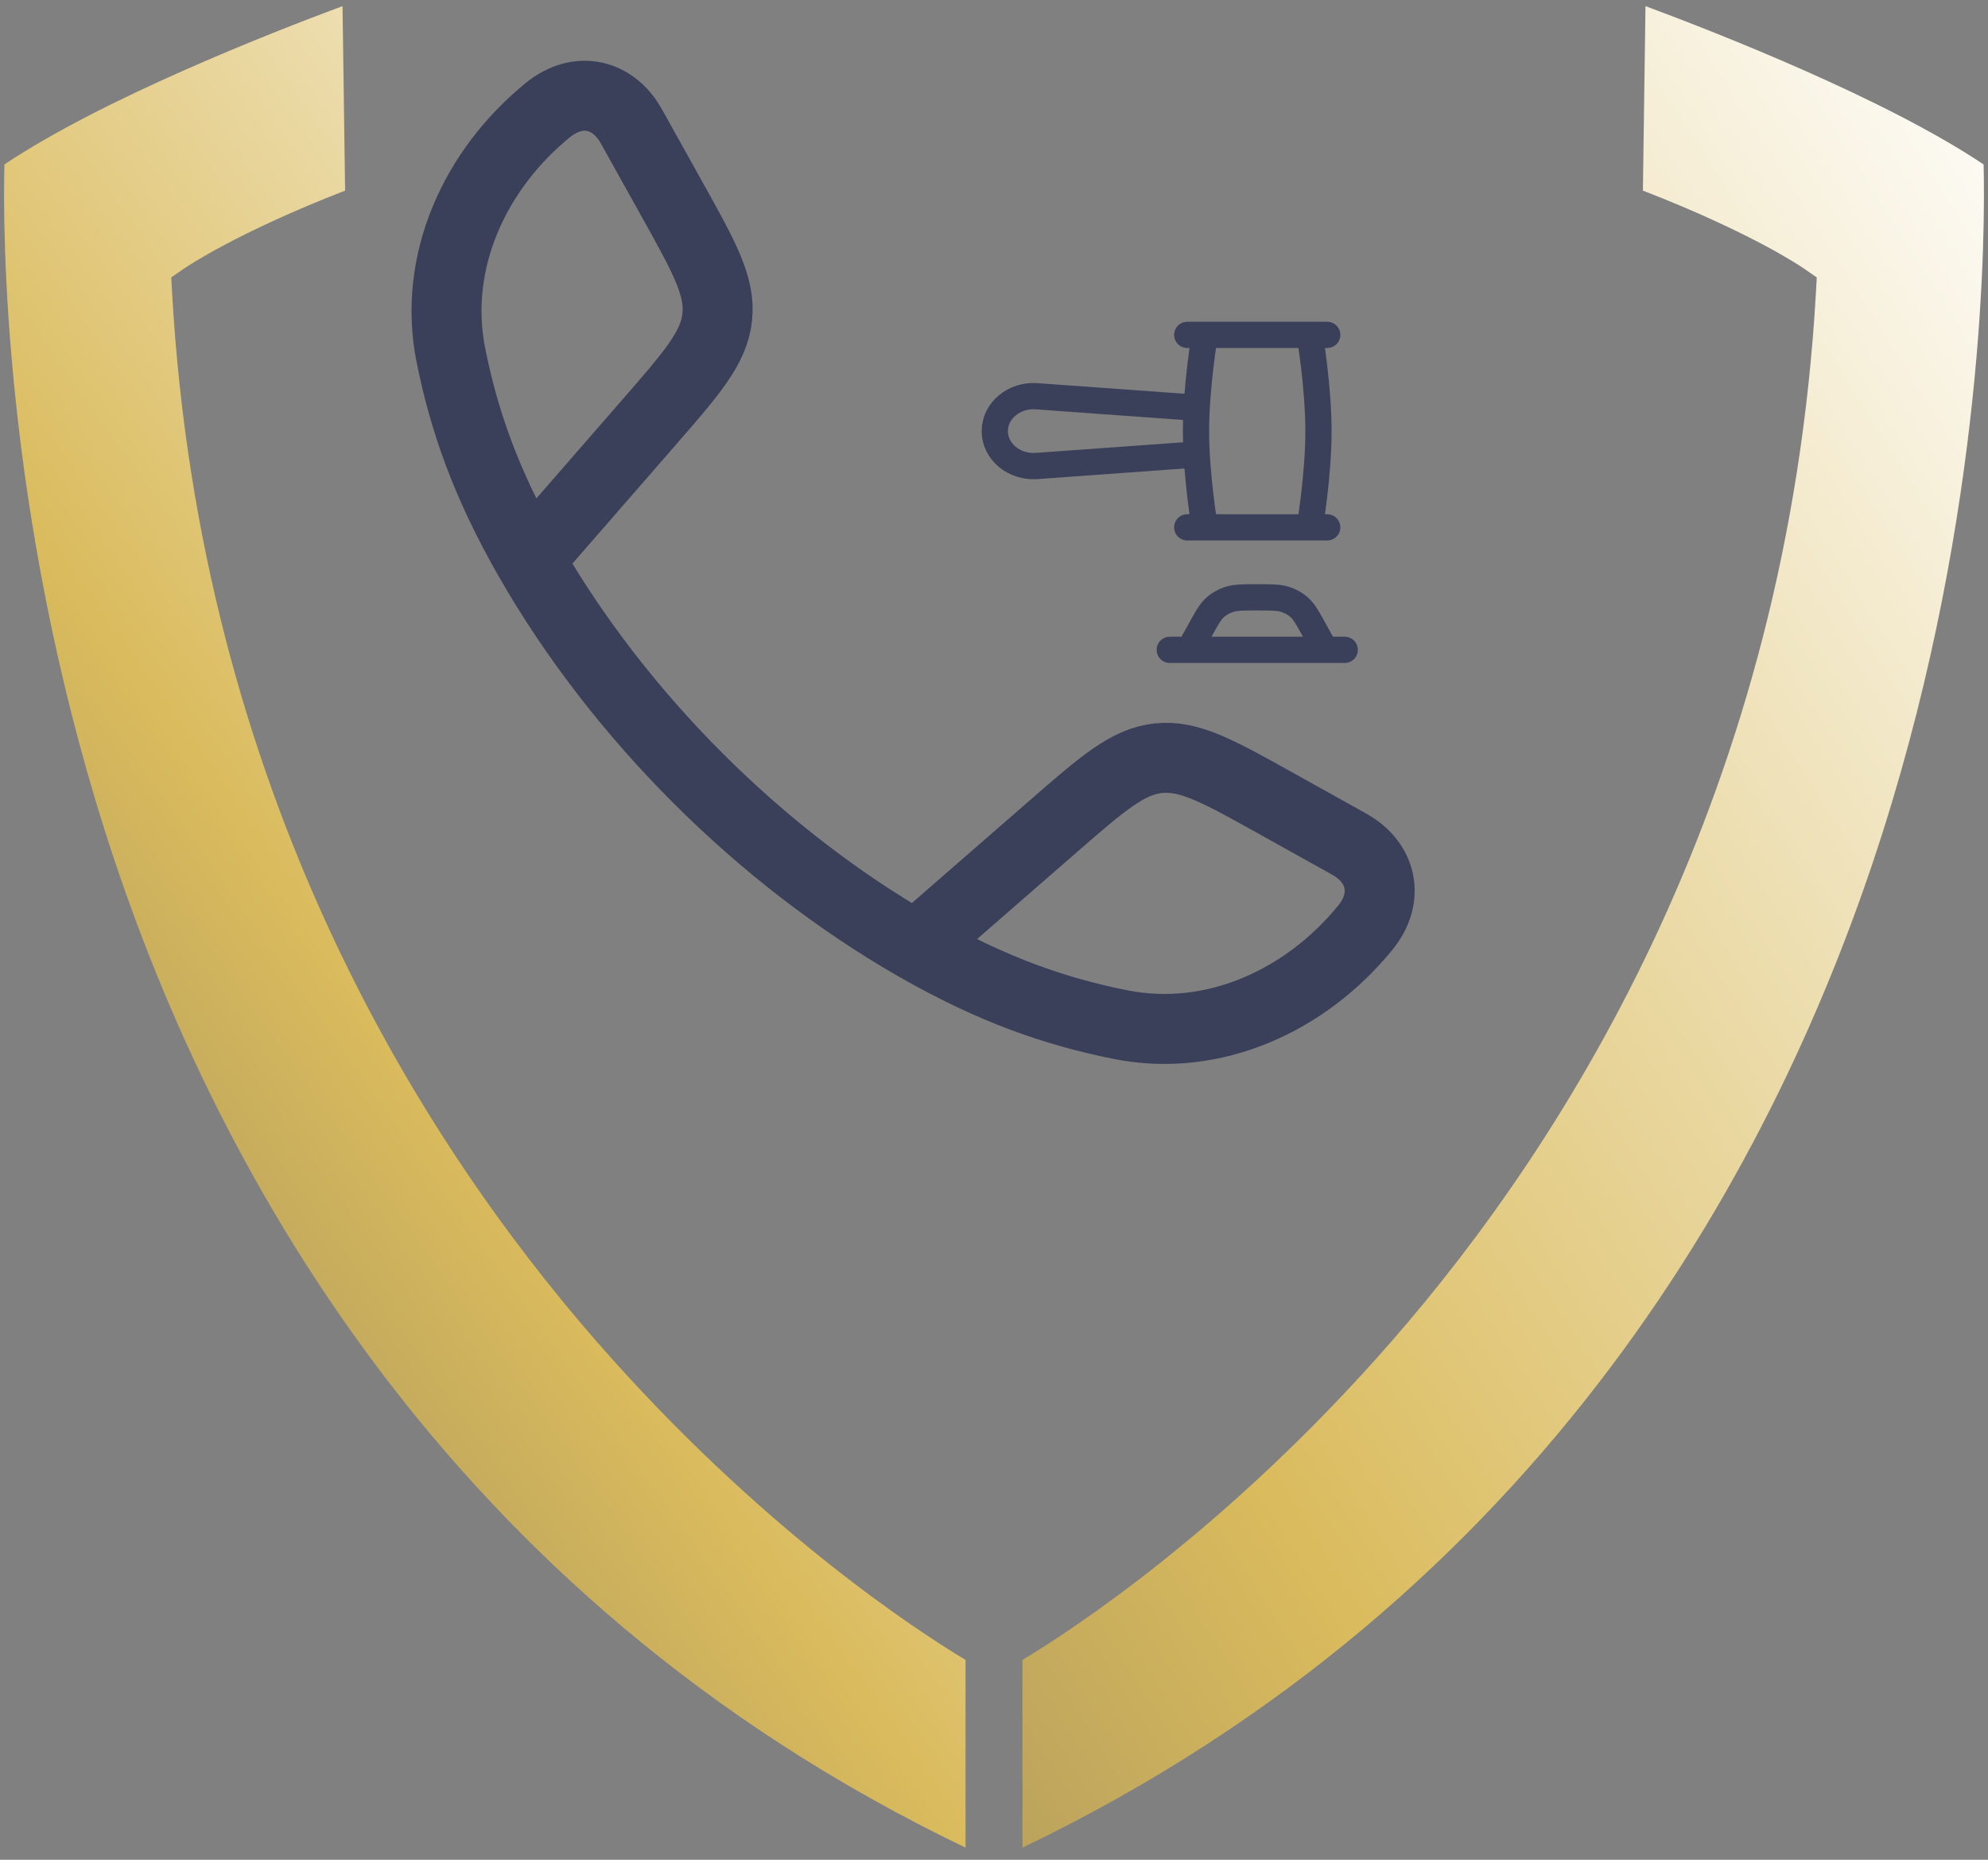<svg width="124" height="116" viewBox="0 0 124 116" fill="none" xmlns="http://www.w3.org/2000/svg">
<rect x="0" y="0" width="124" height="116" fill="#808080" stroke="none"/>
<path d="M123.726 10.257C117.615 6.166 107.247 2.097 102.636 0.381L102.475 11.889C109.201 14.491 112.356 16.634 112.494 16.733L113.319 17.303L113.264 18.305C111.492 49.265 97.908 70.92 86.821 83.635C76.602 95.354 66.788 101.725 63.776 103.535V115.243C96.436 99.566 110.989 72.238 117.46 51.817C123.831 31.718 123.826 14.259 123.726 10.257Z" fill="url(#paint0_linear_194_484)"/>
<path d="M37.18 83.635C26.093 70.92 12.503 49.26 10.737 18.305L10.682 17.303L11.507 16.733C11.645 16.639 14.8 14.497 21.526 11.889L21.365 0.381C16.754 2.097 6.381 6.171 0.275 10.257C0.175 14.259 0.17 31.718 6.541 51.817C13.012 72.238 27.571 99.572 60.225 115.243V103.535C57.213 101.725 47.399 95.354 37.18 83.635Z" fill="url(#paint1_linear_194_484)"/>
<path d="M33.024 34.908C30.265 30.097 28.933 26.169 28.13 22.187C26.942 16.297 29.66 10.544 34.164 6.873C36.068 5.322 38.25 5.852 39.376 7.871L41.917 12.43C43.931 16.044 44.938 17.851 44.738 19.766C44.539 21.682 43.18 23.242 40.464 26.362L33.024 34.908ZM33.024 34.908C38.609 44.646 47.373 53.415 57.122 59.006M57.122 59.006C61.933 61.765 65.861 63.097 69.843 63.9C75.733 65.088 81.486 62.37 85.156 57.866C86.708 55.962 86.178 53.78 84.159 52.654L79.599 50.113C75.986 48.099 74.179 47.092 72.263 47.291C70.348 47.491 68.788 48.849 65.667 51.566L57.122 59.006Z" stroke="#3A405A" stroke-width="4.365" stroke-linejoin="round"/>
<path d="M75.145 28.309L64.66 29.066C63.253 29.168 62.049 28.165 62.049 26.891C62.049 25.617 63.253 24.613 64.66 24.715L75.145 25.472" stroke="#3A405A" stroke-width="1.637" stroke-linejoin="round"/>
<path d="M73.46 40.135C73.24 40.531 73.383 41.029 73.778 41.248C74.173 41.468 74.671 41.326 74.891 40.93L73.46 40.135ZM74.91 39.211L75.625 39.609V39.609L74.91 39.211ZM81.948 40.93C82.168 41.326 82.666 41.468 83.061 41.248C83.457 41.029 83.599 40.531 83.379 40.135L81.948 40.93ZM81.93 39.211L82.645 38.814V38.814L81.93 39.211ZM81.026 37.867L81.561 37.248L81.561 37.248L81.026 37.867ZM80.16 37.385L79.91 38.165L80.16 37.385ZM75.814 37.867L75.279 37.248L75.279 37.248L75.814 37.867ZM76.68 37.385L76.43 36.606L76.43 36.606L76.68 37.385ZM72.963 39.714C72.511 39.714 72.144 40.081 72.144 40.533C72.144 40.985 72.511 41.351 72.963 41.351L72.963 39.714ZM83.877 41.351C84.329 41.351 84.695 40.985 84.695 40.533C84.695 40.081 84.329 39.714 83.877 39.714V41.351ZM74.891 40.93L75.625 39.609L74.194 38.814L73.46 40.135L74.891 40.93ZM83.379 40.135L82.645 38.814L81.214 39.609L81.948 40.93L83.379 40.135ZM82.645 38.814C82.273 38.144 81.999 37.626 81.561 37.248L80.491 38.486C80.657 38.63 80.784 38.834 81.214 39.609L82.645 38.814ZM78.42 38.077C79.373 38.077 79.666 38.087 79.91 38.165L80.41 36.606C79.864 36.431 79.261 36.44 78.42 36.44V38.077ZM81.561 37.248C81.227 36.959 80.834 36.742 80.41 36.606L79.91 38.165C80.132 38.236 80.33 38.347 80.491 38.486L81.561 37.248ZM75.625 39.609C76.055 38.834 76.182 38.63 76.349 38.486L75.279 37.248C74.841 37.626 74.567 38.144 74.194 38.814L75.625 39.609ZM78.42 36.44C77.579 36.44 76.976 36.431 76.43 36.606L76.93 38.165C77.173 38.087 77.467 38.077 78.42 38.077V36.44ZM76.349 38.486C76.51 38.347 76.707 38.236 76.93 38.165L76.43 36.606C76.006 36.742 75.613 36.959 75.279 37.248L76.349 38.486ZM72.963 41.351L83.877 41.351V39.714L72.963 39.714L72.963 41.351Z" fill="#3A405A"/>
<path d="M82.785 32.893L74.054 32.893M82.785 20.888L74.054 20.888M81.693 20.888L75.145 20.888C75.145 20.888 74.6 24.12 74.6 26.891C74.6 29.661 75.145 32.893 75.145 32.893L81.693 32.893C81.693 32.893 82.239 29.661 82.239 26.891C82.239 24.12 81.693 20.888 81.693 20.888Z" stroke="#3A405A" stroke-width="1.637" stroke-linecap="round" stroke-linejoin="round"/>
<defs>
<linearGradient id="paint0_linear_194_484" x1="126.202" y1="1.529" x2="-57.117" y2="117.433" gradientUnits="userSpaceOnUse">
<stop stop-color="white"/>
<stop offset="0.41" stop-color="#DABB5D"/>
<stop offset="1" stop-color="#3A405A"/>
</linearGradient>
<linearGradient id="paint1_linear_194_484" x1="62.679" y1="1.529" x2="-72.415" y2="97.672" gradientUnits="userSpaceOnUse">
<stop stop-color="white"/>
<stop offset="0.41" stop-color="#DABB5D"/>
<stop offset="1" stop-color="#3A405A"/>
</linearGradient>
</defs>
</svg>
